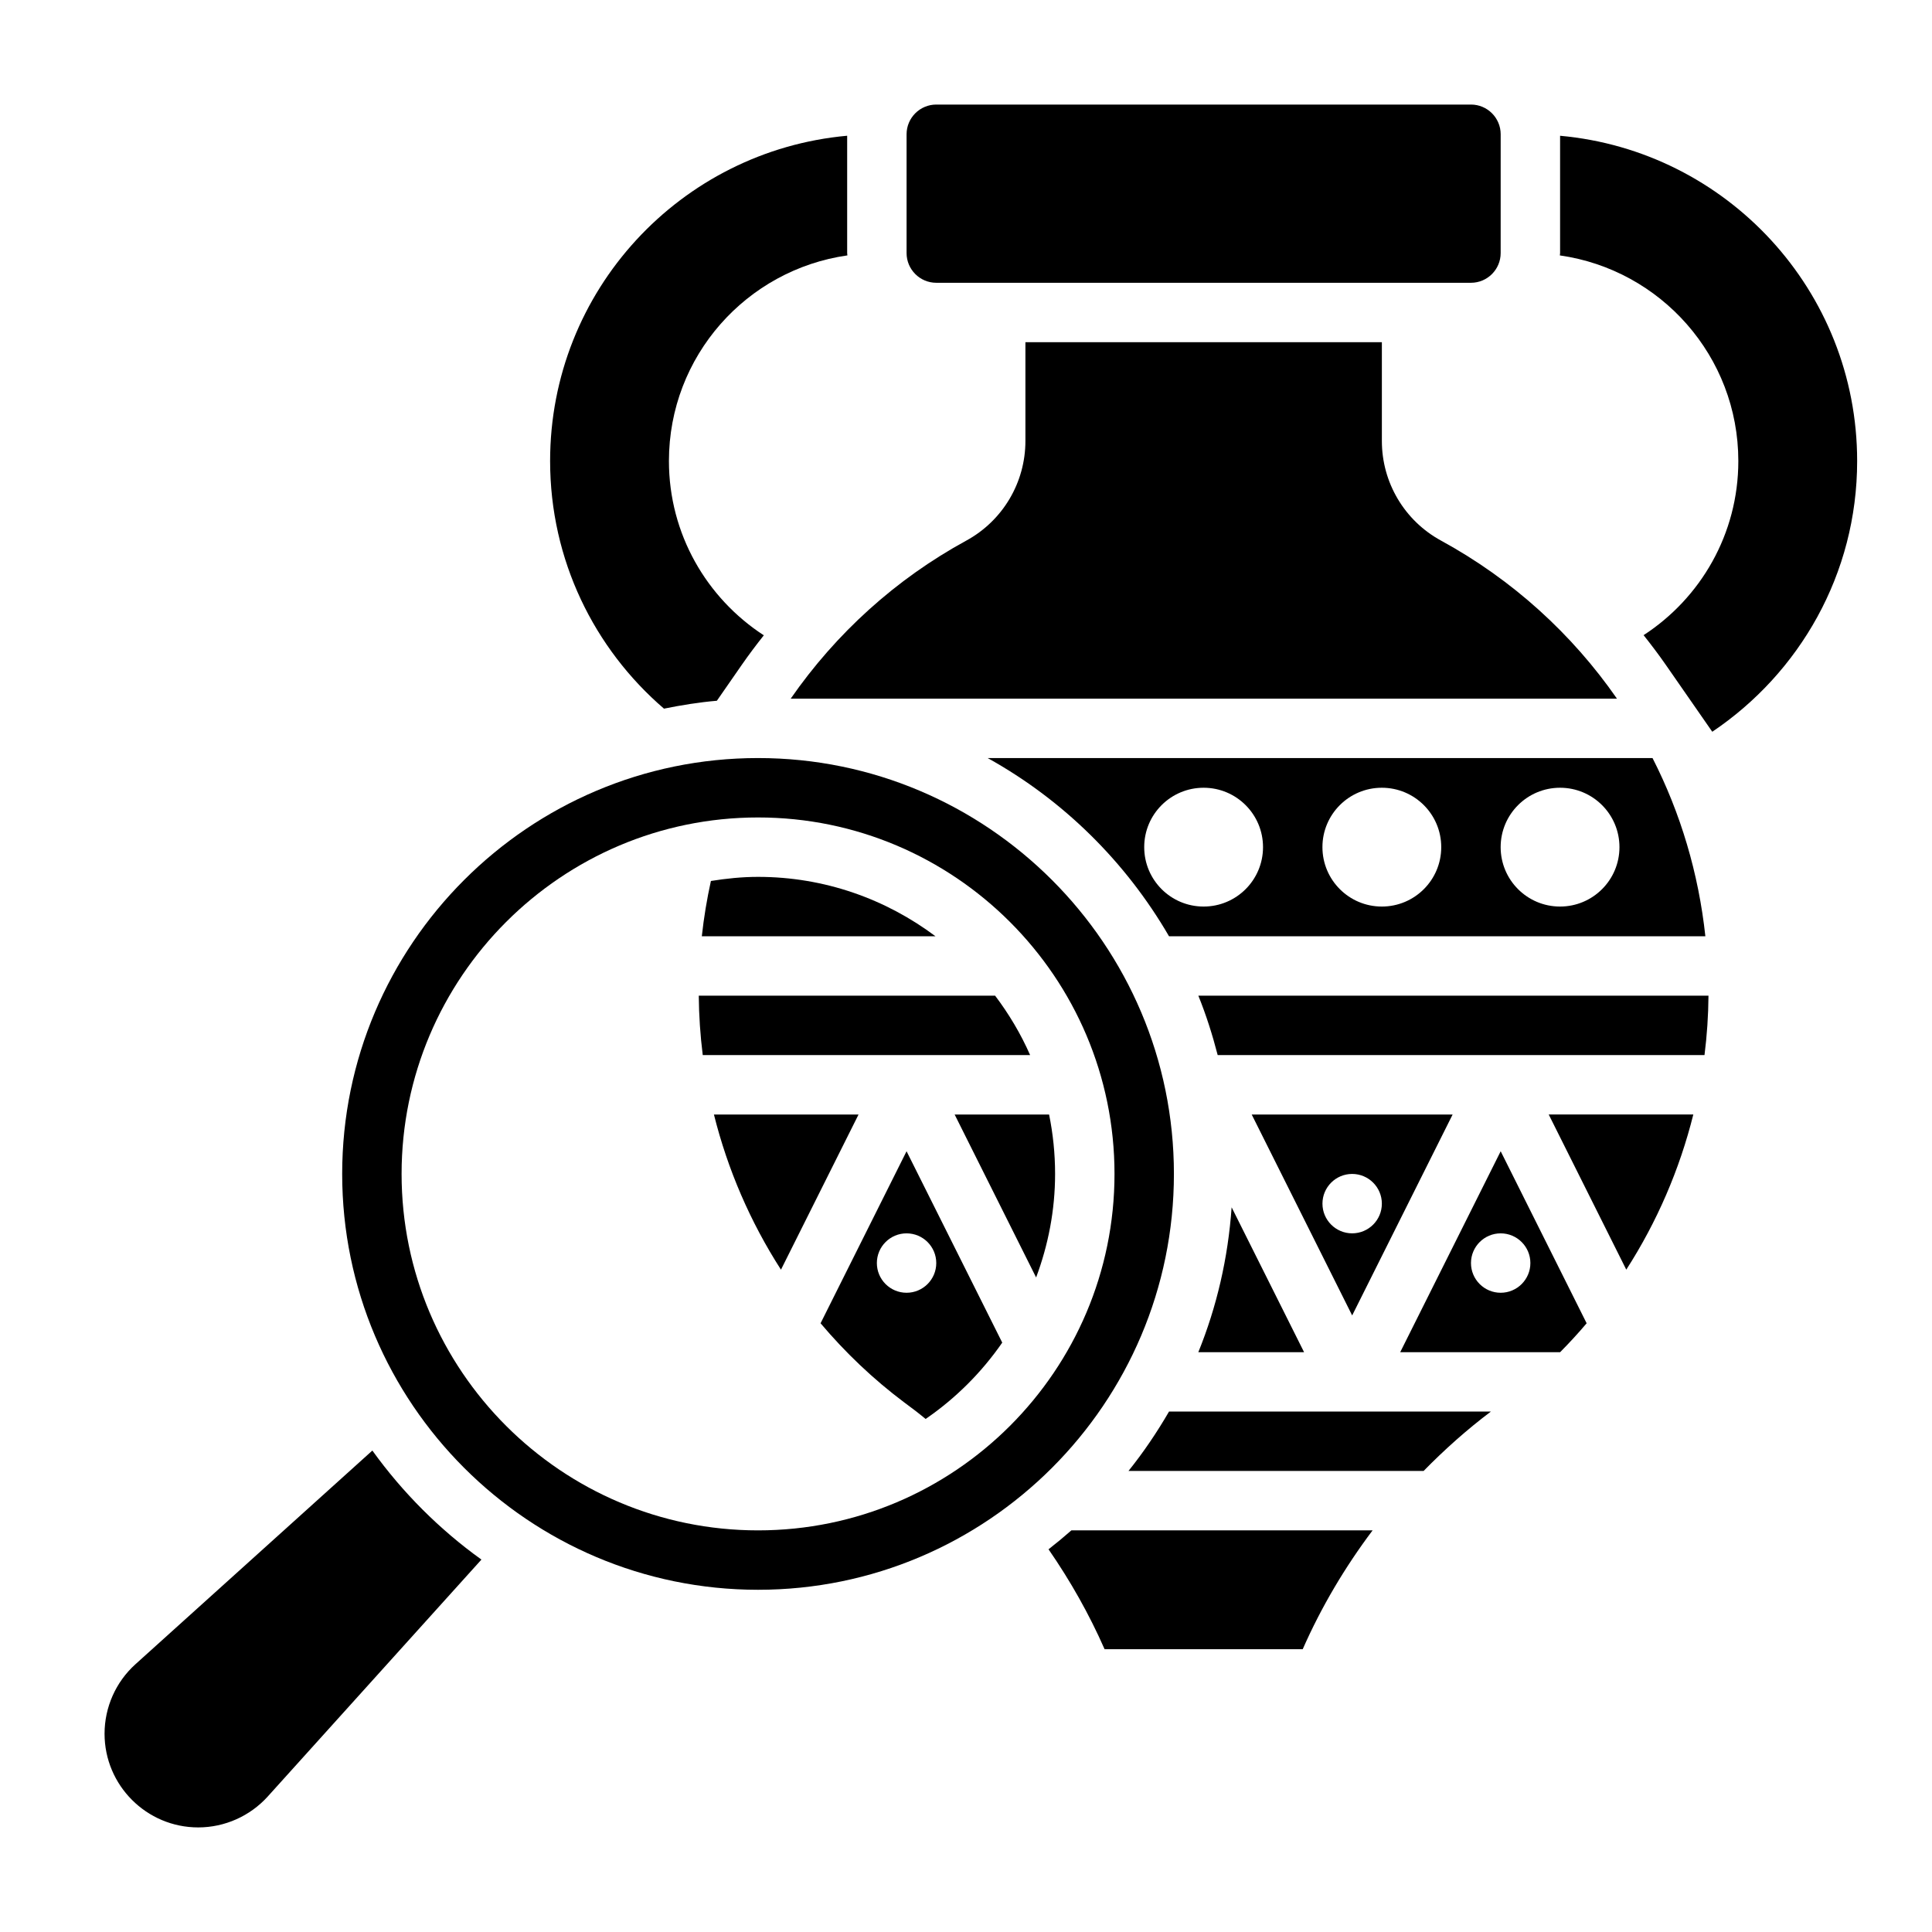 <?xml version="1.0" encoding="UTF-8"?>
<!-- Uploaded to: SVG Repo, www.svgrepo.com, Generator: SVG Repo Mixer Tools -->
<svg fill="#000000" width="800px" height="800px" version="1.1" viewBox="144 144 512 512" xmlns="http://www.w3.org/2000/svg">
 <g>
  <path d="m319.96 331.8c4.598-0.93 9.258-1.684 14.02-2.094l6.606-9.523c1.859-2.676 3.809-5.266 5.832-7.816-15.113-9.828-25.145-26.824-25.145-46.195 0-27.773 20.57-50.688 47.297-54.488-0.008-0.207-0.062-0.406-0.062-0.617v-31.094c-44.133 3.981-78.723 41.027-78.723 86.199 0 26.258 11.707 49.758 30.176 65.629z"/>
  <path d="m572.51 329.15c-11.863-17.098-27.688-31.551-46.625-41.887-9.668-5.266-15.676-15.371-15.676-26.395v-26.18h-94.465v26.184c0 11.012-6.008 21.129-15.672 26.395-18.656 10.18-34.496 24.547-46.531 41.887z"/>
  <path d="m242.68 528.41-62.781 56.625c-5.211 4.691-8.191 11.414-8.191 18.426 0 13.684 11.137 24.824 24.82 24.824 7.016 0 13.73-2.992 18.438-8.203l56.617-62.773c-11.137-8.004-20.895-17.766-28.902-28.898z"/>
  <path d="m344.89 376.38c-4.258 0-8.414 0.434-12.492 1.086-1.062 4.832-1.875 9.723-2.41 14.656h61.93c-13.137-9.84-29.387-15.742-47.027-15.742z"/>
  <path d="m333.2 439.36c3.637 14.594 9.652 28.504 17.766 41.117l20.555-41.117z"/>
  <path d="m407.72 407.87h-78.539c0.047 5.289 0.402 10.539 1.055 15.742h86.758c-2.473-5.637-5.613-10.887-9.273-15.742z"/>
  <path d="m453.8 392.12h142.14c-1.793-16.648-6.559-32.637-14.004-47.23h-176.2c19.992 11.082 36.598 27.48 48.066 47.23zm103.63-39.359c8.699 0 15.742 7.047 15.742 15.742 0 8.699-7.047 15.742-15.742 15.742-8.699 0-15.742-7.047-15.742-15.742 0-8.695 7.047-15.742 15.742-15.742zm-47.23 0c8.699 0 15.742 7.047 15.742 15.742 0 8.699-7.047 15.742-15.742 15.742-8.699 0-15.742-7.047-15.742-15.742-0.004-8.695 7.043-15.742 15.742-15.742zm-47.23 0c8.699 0 15.742 7.047 15.742 15.742 0 8.699-7.047 15.742-15.742 15.742-8.699 0-15.742-7.047-15.742-15.742-0.004-8.695 7.043-15.742 15.742-15.742z"/>
  <path d="m392.12 218.94h141.7c4.344 0 7.871-3.535 7.871-7.871l0.004-31.488c0-4.336-3.527-7.871-7.871-7.871h-141.7c-4.344 0-7.871 3.535-7.871 7.871v31.488c0 4.336 3.527 7.871 7.871 7.871z"/>
  <path d="m461.57 502.34h28.023l-19.199-38.391c-0.945 13.484-3.953 26.391-8.824 38.391z"/>
  <path d="m528.96 439.36h-53.246l26.625 53.246zm-34.496 23.617c0-4.344 3.527-7.871 7.871-7.871s7.871 3.527 7.871 7.871-3.527 7.871-7.871 7.871-7.871-3.527-7.871-7.871z"/>
  <path d="m443.06 533.82h78.207c5.535-5.652 11.461-10.941 17.832-15.742l-85.293-0.004c-3.203 5.519-6.769 10.793-10.746 15.746z"/>
  <path d="m515.07 502.34h42.383c2.441-2.473 4.793-5.016 7.023-7.66l-22.781-45.586zm34.496-23.617c0 4.344-3.527 7.871-7.871 7.871s-7.871-3.527-7.871-7.871 3.527-7.871 7.871-7.871 7.871 3.527 7.871 7.871z"/>
  <path d="m421.87 554.58c5.769 8.336 10.77 17.184 14.855 26.473h52.508c4.945-11.227 11.203-21.758 18.516-31.488h-79.824c-1.969 1.73-3.984 3.402-6.055 5.016z"/>
  <path d="m455.1 455.1c0-60.773-49.438-110.21-110.21-110.21-60.773 0-110.21 49.438-110.21 110.21 0 60.773 49.438 110.21 110.21 110.21 60.773 0.004 110.21-49.434 110.21-110.21zm-110.21 94.465c-52.09 0-94.465-42.375-94.465-94.465 0-52.09 42.375-94.465 94.465-94.465 52.09 0 94.465 42.375 94.465 94.465 0 52.09-42.375 94.465-94.465 94.465z"/>
  <path d="m574.98 480.47c8.117-12.609 14.129-26.52 17.766-41.117h-38.32z"/>
  <path d="m466.7 423.61h129.01c0.66-5.203 1.016-10.453 1.055-15.742h-135.19c2.062 5.086 3.731 10.359 5.125 15.742z"/>
  <path d="m422.02 439.36h-25.031l21.594 43.18c3.195-8.559 5.027-17.777 5.027-27.438 0-5.391-0.551-10.656-1.59-15.742z"/>
  <path d="m361.46 494.68c6.527 7.731 13.91 14.777 22.121 20.934l2.969 2.227c0.938 0.699 1.836 1.473 2.754 2.195 7.941-5.449 14.824-12.32 20.301-20.23l-25.355-50.711zm30.66-15.957c0 4.344-3.527 7.871-7.871 7.871s-7.871-3.527-7.871-7.871 3.527-7.871 7.871-7.871c4.348 0 7.871 3.527 7.871 7.871z"/>
  <path d="m557.44 179.98v31.094c0 0.211-0.055 0.41-0.062 0.613 26.727 3.801 47.297 26.719 47.297 54.492 0 19.348-10.004 36.328-25.105 46.145 2.031 2.559 4.008 5.164 5.871 7.848l12.328 17.75c23.105-15.539 38.395-41.797 38.395-71.742 0-45.172-34.59-82.219-78.723-86.199z"/>
 </g>
</svg>
